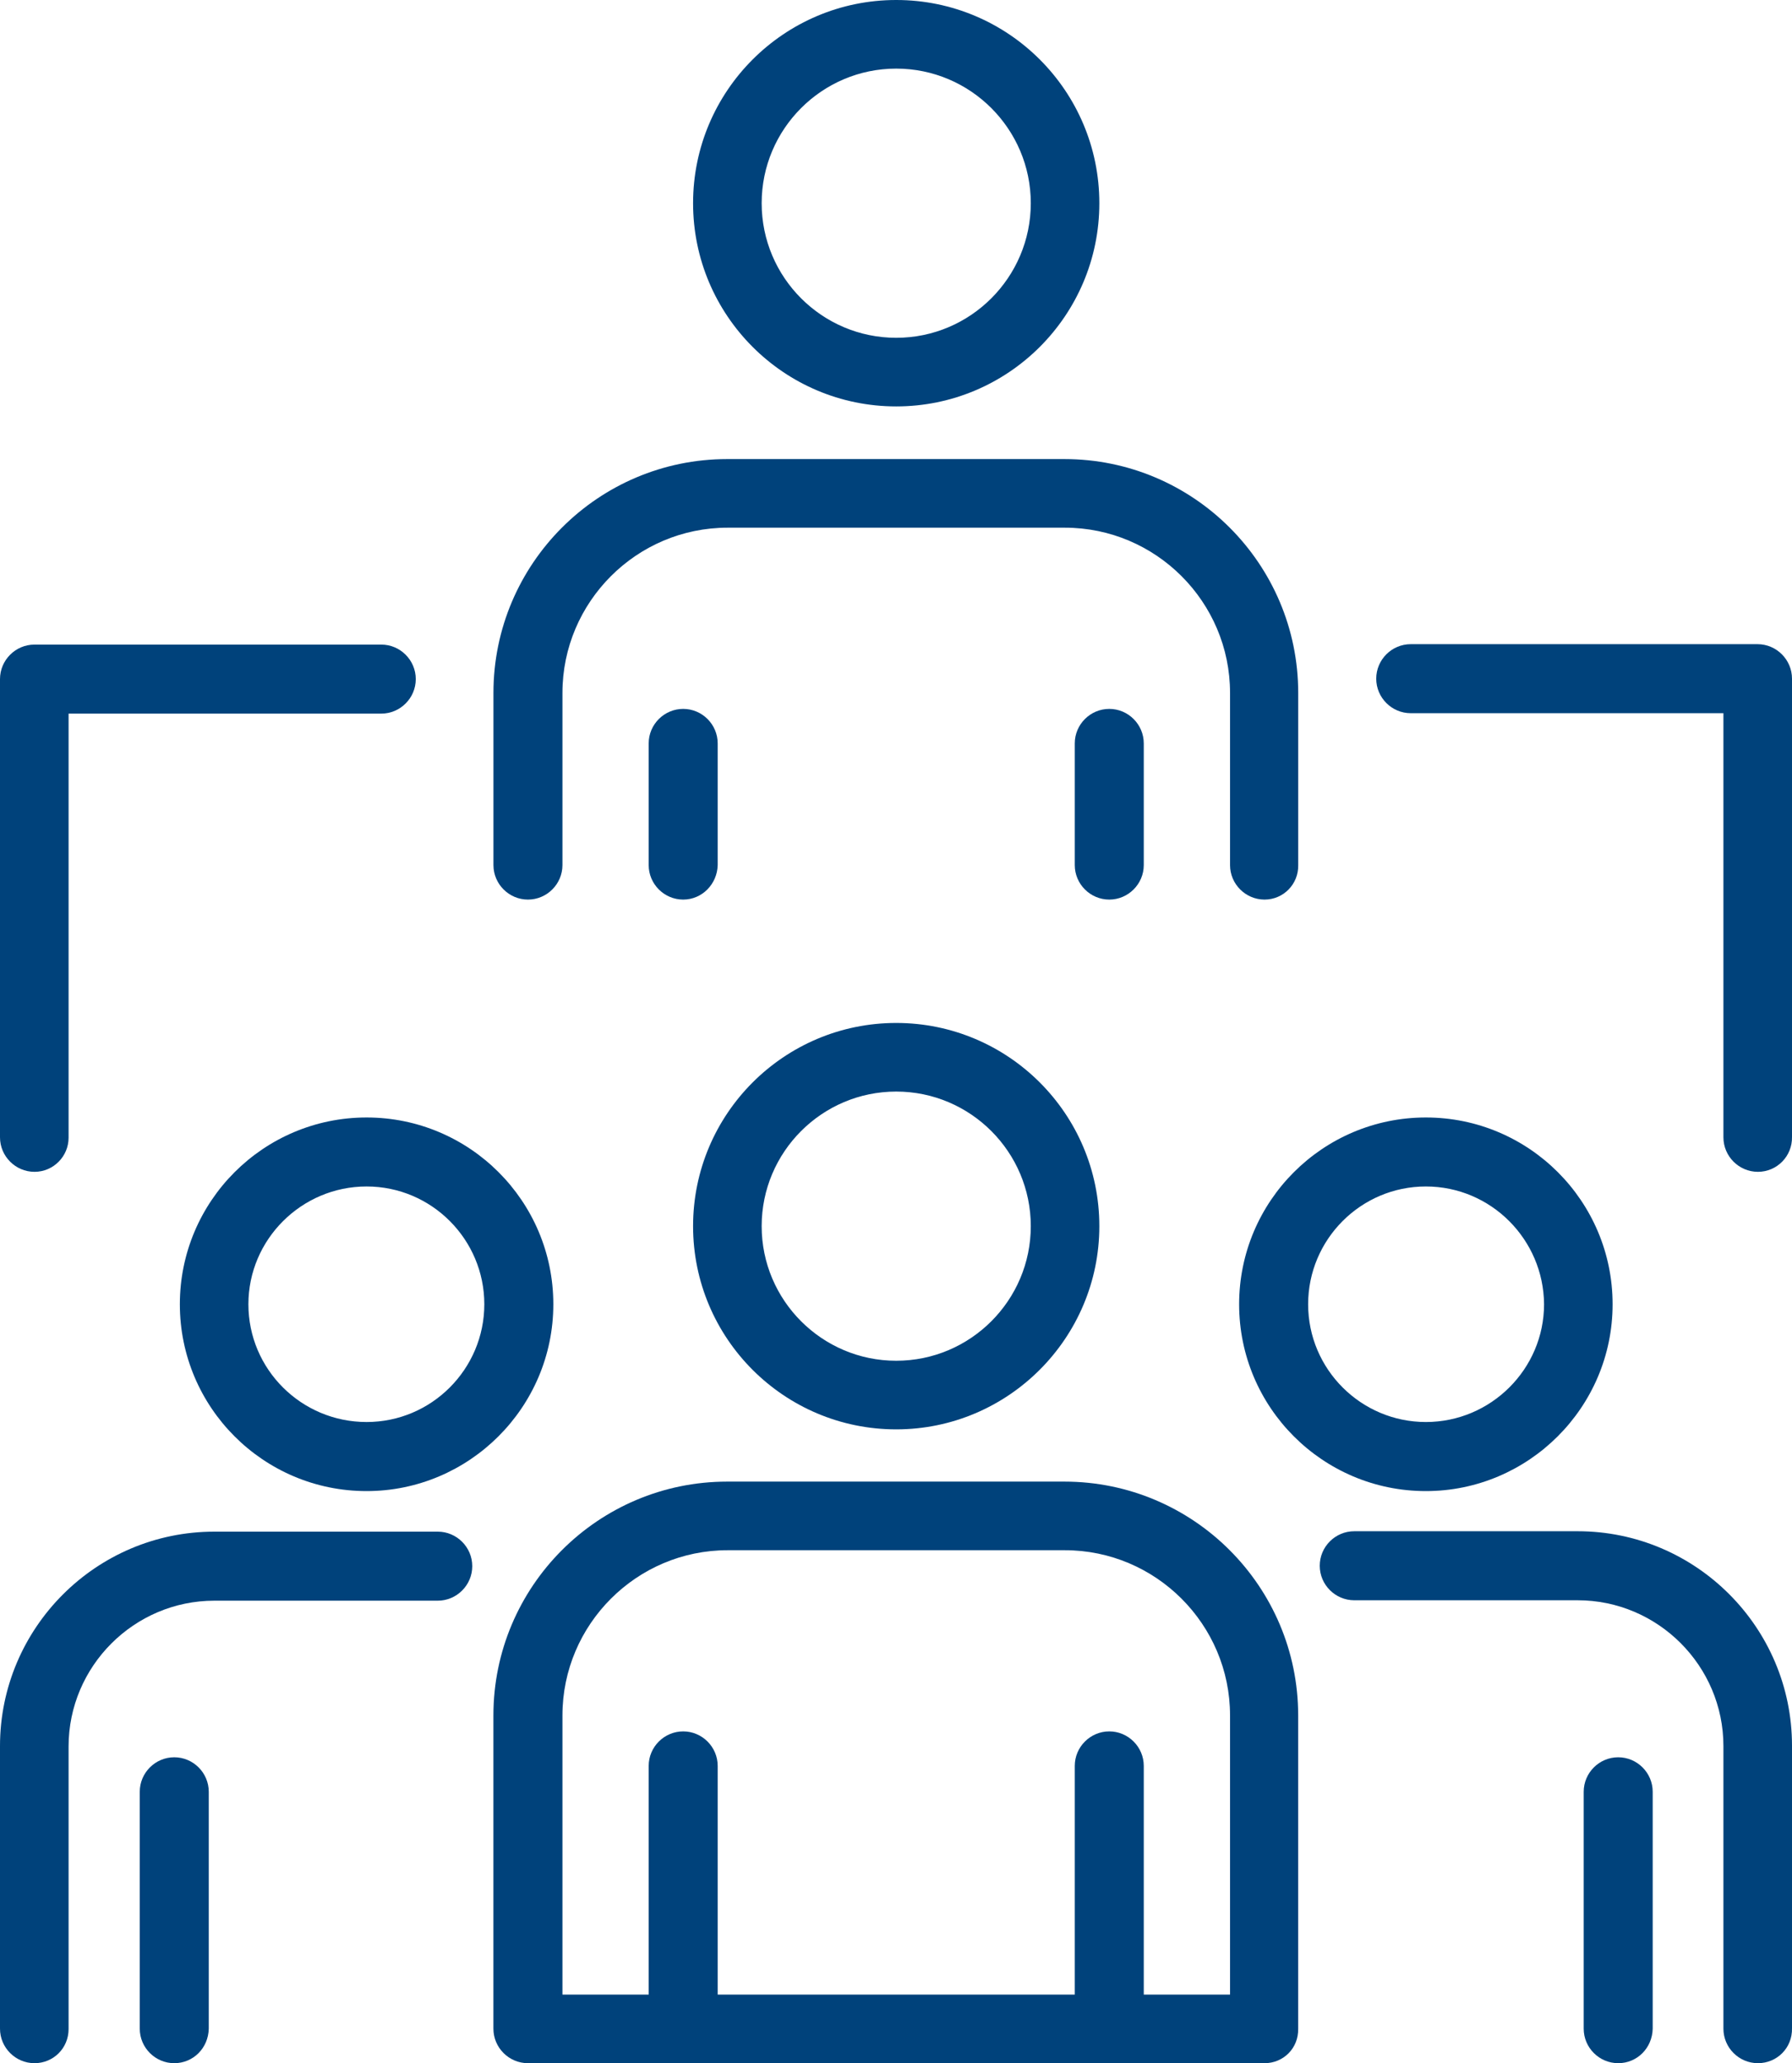 <?xml version="1.0" encoding="utf-8"?>
<!-- Generator: Adobe Illustrator 24.1.2, SVG Export Plug-In . SVG Version: 6.00 Build 0)  -->
<svg version="1.1" id="Layer_1" xmlns="http://www.w3.org/2000/svg" xmlns:xlink="http://www.w3.org/1999/xlink" x="0px" y="0px"
	 width="51.264px" height="59px" viewBox="0 0 51.264 59" style="enable-background:new 0 0 51.264 59;" xml:space="preserve">
<style type="text/css">
	.st0{fill:#00427B;}
</style>
<path class="st0" d="M19.544,59c-0.543,0-0.987-0.444-0.987-0.987v-7.514c0-0.543,0.444-0.987,0.987-0.987
	c0.543,0,0.987,0.444,0.987,0.987v7.514C20.518,58.568,20.087,59,19.544,59z"/>
<path class="st0" d="M31.733,59c-0.543,0-0.987-0.444-0.987-0.987v-7.514c0-0.543,0.444-0.987,0.987-0.987
	c0.543,0,0.987,0.444,0.987,0.987v7.514C32.72,58.568,32.276,59,31.733,59z"/>
<path class="st0" d="M25.638,40.875c-3.208,0-5.811-2.603-5.811-5.811c0-3.208,2.603-5.811,5.811-5.811
	c3.208,0,5.811,2.603,5.811,5.811C31.449,38.26,28.846,40.875,25.638,40.875z M25.638,31.215c-2.122,0-3.849,1.727-3.849,3.849
	c0,2.122,1.727,3.849,3.849,3.849s3.85-1.727,3.85-3.849C29.488,32.942,27.76,31.215,25.638,31.215z"/>
<path class="st0" d="M36.175,59H15.102c-0.543,0-0.987-0.444-0.987-0.987v-8.957c0-3.689,2.998-6.687,6.687-6.687h9.648
	c3.689,0,6.687,2.998,6.687,6.687v8.957C37.15,58.568,36.718,59,36.175,59z M16.089,57.039h19.099v-7.983
	c0-2.603-2.122-4.725-4.725-4.725h-9.648c-2.603,0-4.725,2.122-4.725,4.725V57.039z"/>
<path class="st0" d="M19.544,25.725c-0.543,0-0.987-0.444-0.987-0.987v-3.479c0-0.543,0.444-0.987,0.987-0.987
	c0.543,0,0.987,0.444,0.987,0.987v3.479C20.518,25.28,20.087,25.725,19.544,25.725z"/>
<path class="st0" d="M31.733,25.725c-0.543,0-0.987-0.444-0.987-0.987v-3.479c0-0.543,0.444-0.987,0.987-0.987
	c0.543,0,0.987,0.444,0.987,0.987v3.479C32.72,25.28,32.276,25.725,31.733,25.725z"/>
<path class="st0" d="M25.638,11.622c-3.208,0-5.811-2.603-5.811-5.811C19.827,2.603,22.431,0,25.638,0
	c3.208,0,5.811,2.603,5.811,5.811C31.449,9.019,28.846,11.622,25.638,11.622z M25.638,1.962c-2.122,0-3.849,1.727-3.849,3.849
	c0,2.122,1.727,3.849,3.849,3.849s3.85-1.727,3.85-3.849C29.488,3.689,27.76,1.962,25.638,1.962z"/>
<path class="st0" d="M36.175,25.725c-0.543,0-0.987-0.444-0.987-0.987v-4.923c0-2.603-2.122-4.725-4.725-4.725h-9.648
	c-2.603,0-4.725,2.122-4.725,4.725v4.923c0,0.543-0.444,0.987-0.987,0.987c-0.543,0-0.987-0.444-0.987-0.987v-4.923
	c0-3.689,2.998-6.687,6.687-6.687h9.648c3.689,0,6.687,2.998,6.687,6.687v4.923C37.15,25.28,36.718,25.725,36.175,25.725z"/>
<path class="st0" d="M46.292,59c-0.543,0-0.987-0.444-0.987-0.987v-6.774c0-0.543,0.444-0.987,0.987-0.987
	c0.543,0,0.987,0.444,0.987,0.987v6.774C47.266,58.568,46.835,59,46.292,59z"/>
<path class="st0" d="M40.79,42.64c-2.949,0-5.342-2.394-5.342-5.342c0-2.949,2.394-5.342,5.342-5.342s5.342,2.393,5.342,5.342
	C46.132,40.246,43.726,42.64,40.79,42.64z M40.79,33.929c-1.863,0-3.368,1.518-3.368,3.368c0,1.863,1.518,3.368,3.368,3.368
	c1.863,0,3.381-1.518,3.381-3.368C44.158,35.447,42.653,33.929,40.79,33.929z"/>
<path class="st0" d="M50.289,59c-0.543,0-0.987-0.444-0.987-0.987v-8.081c0-2.295-1.875-4.17-4.17-4.17h-6.391
	c-0.543,0-0.987-0.444-0.987-0.987s0.444-0.987,0.987-0.987h6.391c3.381,0,6.132,2.751,6.132,6.132v8.081
	C51.276,58.568,50.832,59,50.289,59z"/>
<path class="st0" d="M4.985,59c-0.543,0-0.987-0.444-0.987-0.987v-6.774c0-0.543,0.444-0.987,0.987-0.987s0.987,0.444,0.987,0.987
	v6.774C5.96,58.568,5.528,59,4.985,59z"/>
<path class="st0" d="M10.487,42.64c-2.949,0-5.342-2.394-5.342-5.342c0-2.949,2.394-5.342,5.342-5.342
	c2.949,0,5.342,2.393,5.342,5.342C15.829,40.246,13.423,42.64,10.487,42.64z M10.487,33.929c-1.863,0-3.381,1.518-3.381,3.368
	c0,1.863,1.518,3.368,3.381,3.368c1.863,0,3.368-1.518,3.368-3.368S12.35,33.929,10.487,33.929z"/>
<path class="st0" d="M0.987,59C0.444,59,0,58.556,0,58.013v-8.081C0,46.551,2.751,43.8,6.132,43.8h6.391
	c0.543,0,0.987,0.444,0.987,0.987s-0.444,0.987-0.987,0.987H6.132c-2.295,0-4.17,1.875-4.17,4.17v8.081
	C1.962,58.568,1.53,59,0.987,59z"/>
<path class="st0" d="M50.289,33.51c-0.543,0-0.987-0.444-0.987-0.987V20.395h-8.945c-0.543,0-0.987-0.444-0.987-0.987
	c0-0.543,0.444-0.987,0.987-0.987h9.92c0.543,0,0.987,0.444,0.987,0.987V32.51C51.276,33.065,50.832,33.51,50.289,33.51z"/>
<path class="st0" d="M0.987,33.51C0.444,33.51,0,33.066,0,32.523V19.42c0-0.543,0.444-0.987,0.987-0.987h9.92
	c0.543,0,0.987,0.444,0.987,0.987c0,0.543-0.444,0.987-0.987,0.987H1.962v12.128C1.962,33.066,1.53,33.51,0.987,33.51z"/>
</svg>
